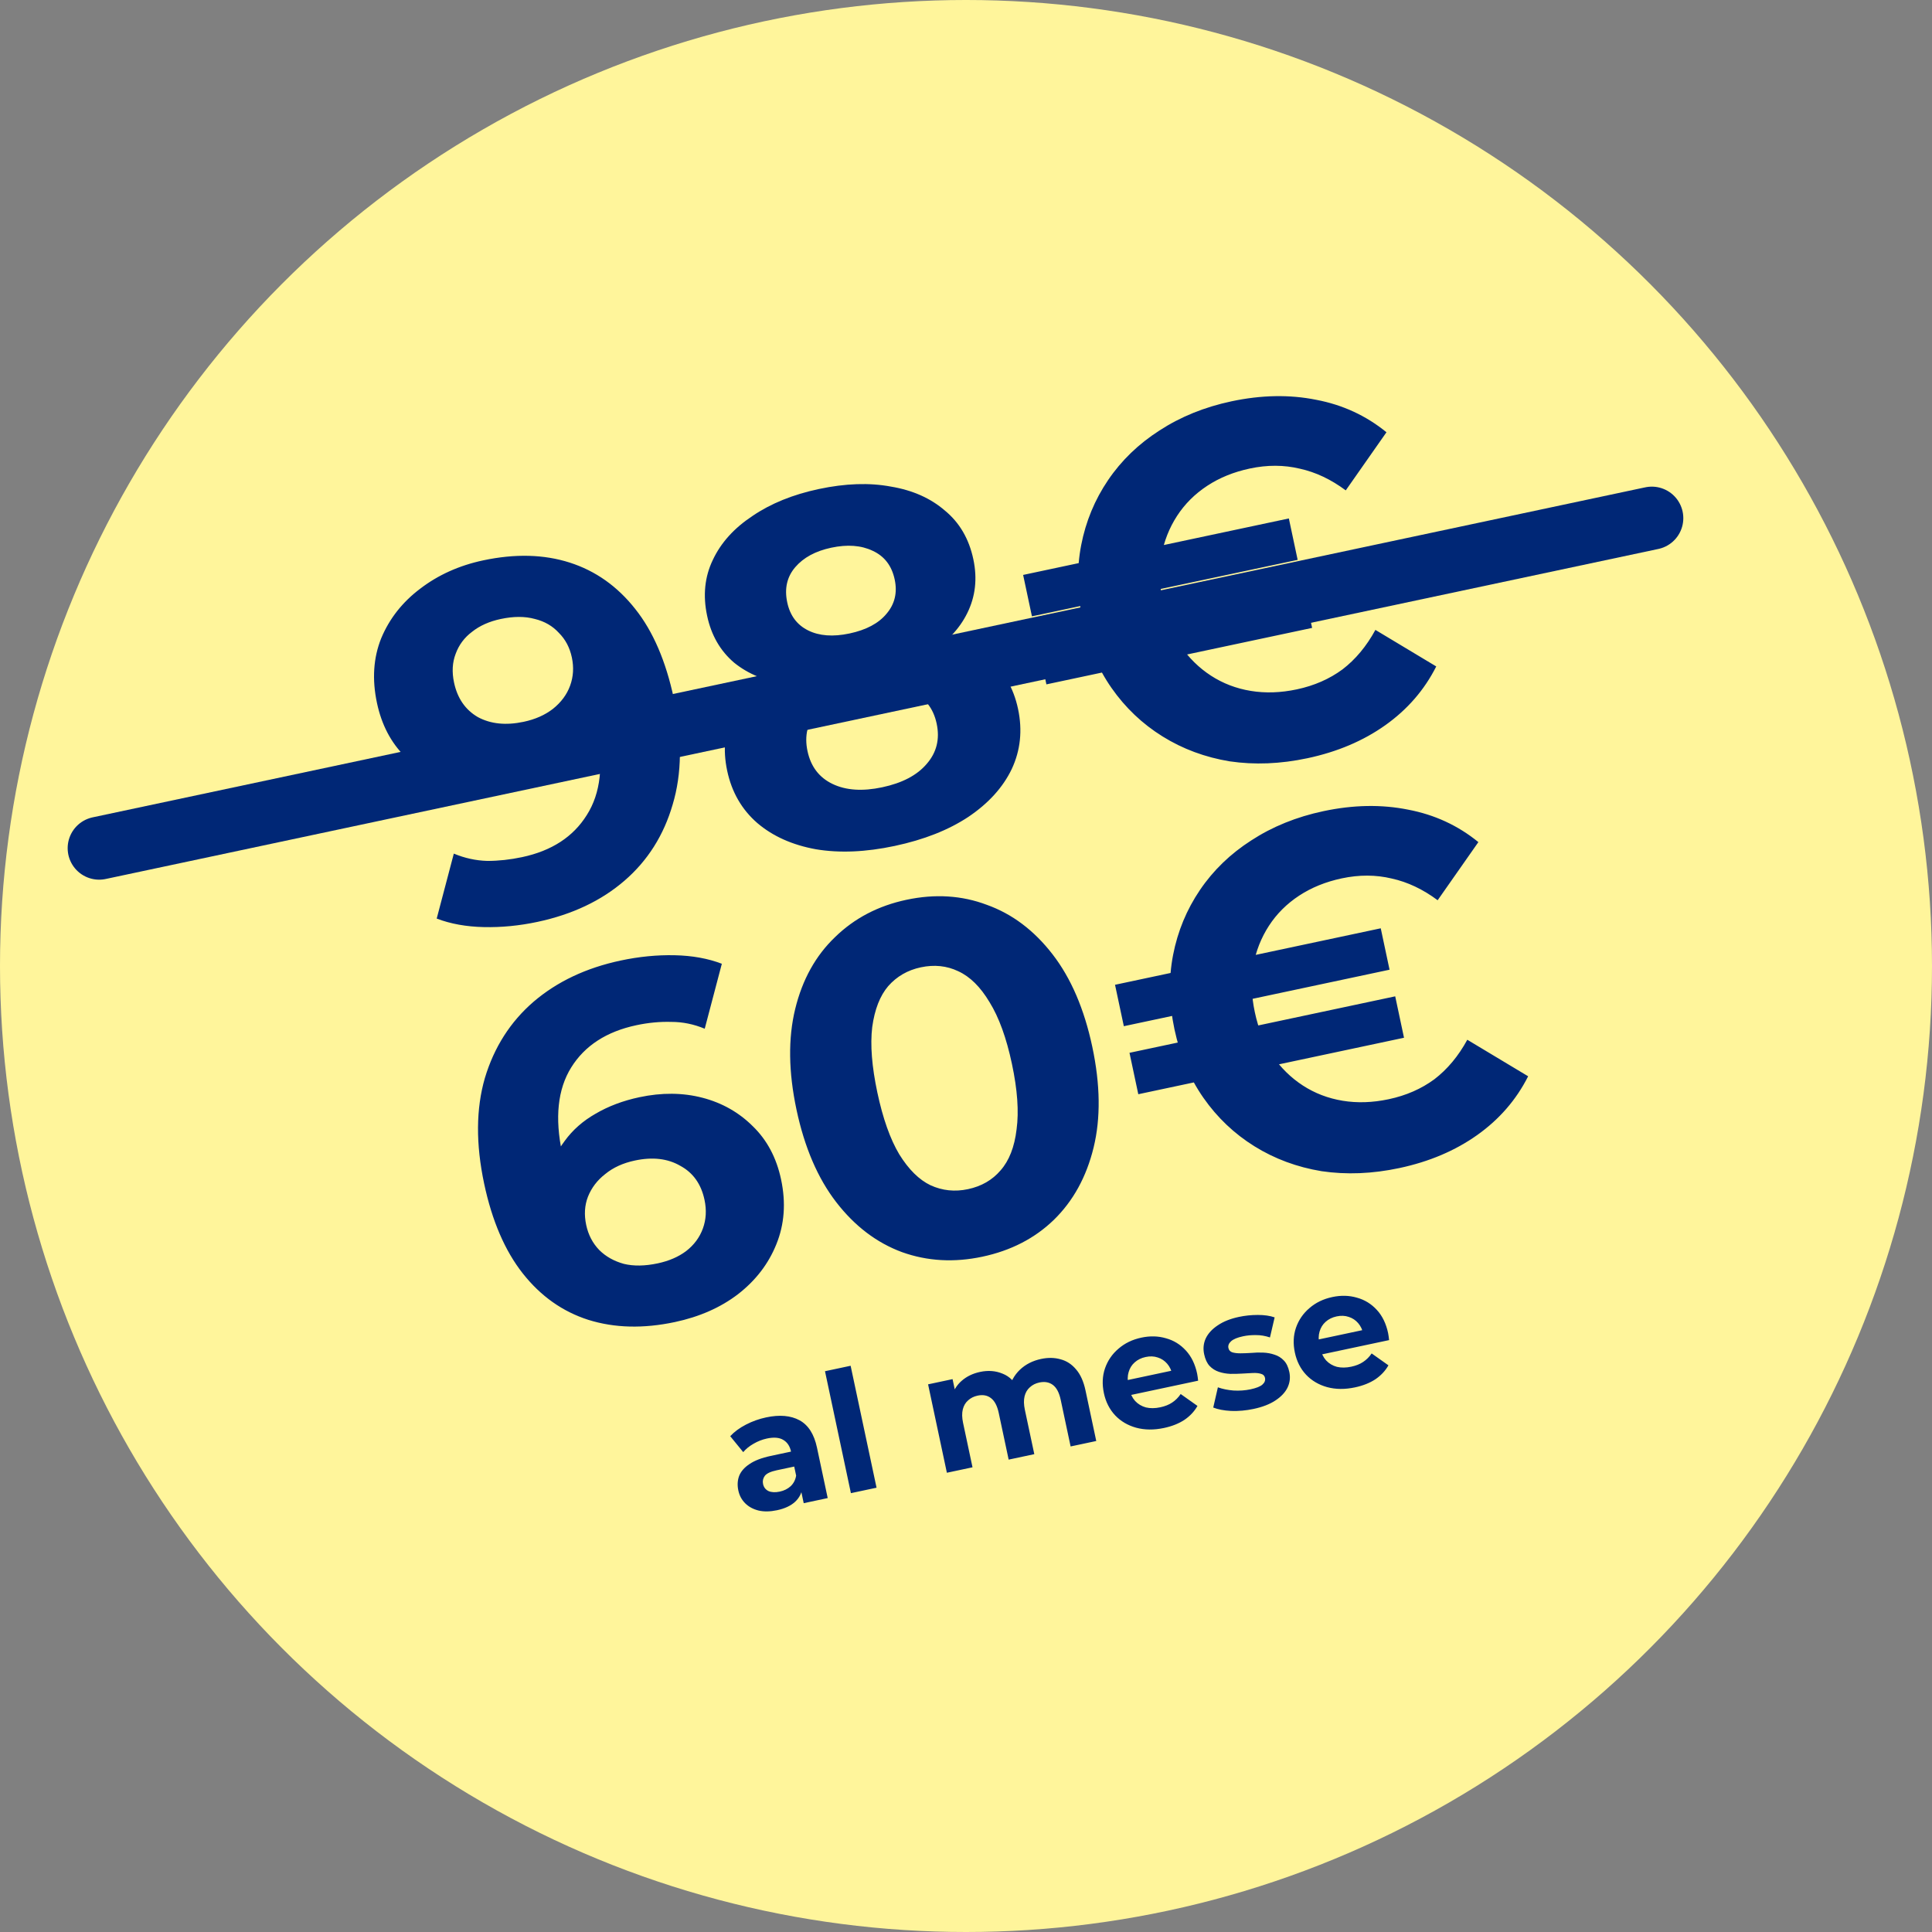 <svg width="184" height="184" viewBox="0 0 184 184" fill="none" xmlns="http://www.w3.org/2000/svg">
<rect x="0" y="0" width="184" height="184" fill="#808080" stroke="none"/>
<circle cx="92" cy="92" r="92" fill="#FFF59B"/>
<path d="M46.019 53.368C49.055 52.723 51.802 52.794 54.259 53.58C56.716 54.366 58.796 55.838 60.498 57.995C62.193 60.121 63.419 62.968 64.178 66.537C64.983 70.324 64.945 73.685 64.064 76.621C63.214 79.549 61.684 81.969 59.472 83.878C57.261 85.787 54.497 87.095 51.179 87.8C49.457 88.166 47.758 88.331 46.082 88.294C44.406 88.258 42.909 87.987 41.591 87.483L43.221 81.296C44.261 81.73 45.325 81.962 46.411 81.992C47.49 81.992 48.594 81.872 49.721 81.632C52.538 81.034 54.593 79.697 55.886 77.623C57.21 75.542 57.513 72.812 56.794 69.431C56.675 68.868 56.526 68.245 56.348 67.563C56.17 66.881 55.946 66.209 55.674 65.547L58.159 67.08C57.887 68.414 57.355 69.606 56.564 70.658C55.767 71.678 54.773 72.543 53.583 73.254C52.386 73.934 50.99 74.444 49.393 74.783C47.296 75.229 45.297 75.212 43.396 74.733C41.526 74.247 39.911 73.347 38.553 72.033C37.225 70.712 36.342 69.018 35.902 66.953C35.423 64.699 35.559 62.642 36.308 60.781C37.089 58.914 38.325 57.343 40.017 56.067C41.734 54.754 43.734 53.854 46.019 53.368ZM47.696 58.95C46.601 59.182 45.689 59.589 44.962 60.169C44.228 60.717 43.706 61.417 43.396 62.268C43.08 63.088 43.028 63.999 43.241 65C43.56 66.503 44.317 67.601 45.512 68.296C46.731 68.953 48.186 69.102 49.876 68.742C50.971 68.51 51.898 68.1 52.657 67.513C53.44 66.889 53.987 66.151 54.297 65.3C54.607 64.449 54.662 63.554 54.462 62.615C54.263 61.676 53.852 60.896 53.229 60.276C52.631 59.618 51.866 59.176 50.935 58.948C49.996 58.69 48.917 58.69 47.696 58.95ZM85.205 80.567C82.451 81.153 79.954 81.258 77.715 80.884C75.47 80.478 73.608 79.647 72.131 78.39C70.647 77.103 69.688 75.442 69.256 73.407C68.823 71.373 69.021 69.531 69.848 67.883C70.7 66.197 72.083 64.775 73.996 63.616C75.902 62.425 78.248 61.534 81.034 60.942C83.851 60.343 86.372 60.2 88.597 60.512C90.847 60.786 92.689 61.523 94.122 62.724C95.579 63.886 96.524 65.484 96.957 67.519C97.389 69.554 97.189 71.461 96.357 73.241C95.519 74.989 94.141 76.509 92.223 77.8C90.33 79.053 87.991 79.975 85.205 80.567ZM84.017 74.98C85.927 74.575 87.339 73.833 88.255 72.755C89.203 71.67 89.52 70.392 89.207 68.921C88.894 67.45 88.088 66.427 86.788 65.853C85.513 65.24 83.921 65.137 82.011 65.543C80.133 65.942 78.737 66.681 77.821 67.759C76.898 68.806 76.593 70.064 76.906 71.536C77.219 73.007 78.013 74.049 79.288 74.661C80.563 75.273 82.139 75.379 84.017 74.98ZM81.852 64.792C79.317 65.331 77.021 65.459 74.965 65.176C72.941 64.887 71.257 64.198 69.913 63.109C68.594 61.983 67.738 60.496 67.346 58.65C66.933 56.709 67.113 54.937 67.884 53.334C68.649 51.699 69.906 50.303 71.656 49.146C73.399 47.958 75.507 47.1 77.98 46.575C80.515 46.036 82.805 45.958 84.849 46.342C86.918 46.687 88.635 47.451 89.998 48.633C91.386 49.778 92.287 51.32 92.699 53.261C93.092 55.107 92.899 56.817 92.121 58.389C91.368 59.923 90.109 61.237 88.346 62.332C86.583 63.426 84.418 64.246 81.852 64.792ZM80.904 60.332C82.5 59.992 83.676 59.366 84.43 58.453C85.216 57.534 85.476 56.448 85.21 55.196C84.931 53.881 84.229 52.967 83.106 52.454C82.014 51.933 80.701 51.836 79.167 52.162C77.665 52.481 76.521 53.101 75.735 54.02C74.949 54.94 74.695 56.057 74.975 57.372C75.241 58.624 75.904 59.513 76.965 60.04C78.026 60.567 79.339 60.664 80.904 60.332ZM99.657 65.178L98.819 61.235L124.125 55.856L124.963 59.8L99.657 65.178ZM98.28 58.699L97.441 54.755L122.748 49.376L123.586 53.32L98.28 58.699ZM124.51 72.213C121.944 72.758 119.478 72.857 117.114 72.509C114.775 72.123 112.644 71.333 110.722 70.138C108.799 68.944 107.181 67.407 105.865 65.527C104.549 63.648 103.629 61.472 103.103 58.999C102.578 56.526 102.534 54.164 102.971 51.912C103.408 49.66 104.262 47.597 105.532 45.724C106.803 43.851 108.431 42.278 110.418 41.005C112.429 39.694 114.718 38.766 117.285 38.22C120.133 37.615 122.822 37.567 125.351 38.076C127.874 38.554 130.105 39.585 132.044 41.168L128.167 46.703C126.767 45.66 125.312 44.971 123.802 44.638C122.285 44.273 120.697 44.267 119.038 44.62C117.504 44.946 116.149 45.495 114.972 46.269C113.795 47.043 112.837 47.999 112.098 49.137C111.358 50.276 110.859 51.544 110.599 52.94C110.371 54.33 110.424 55.807 110.756 57.372C111.089 58.937 111.642 60.308 112.416 61.485C113.221 62.655 114.192 63.61 115.331 64.35C116.47 65.089 117.734 65.573 119.124 65.801C120.513 66.029 121.975 65.98 123.509 65.654C125.168 65.301 126.619 64.665 127.863 63.747C129.101 62.797 130.143 61.545 130.991 59.99L136.785 63.47C135.657 65.705 134.041 67.57 131.938 69.064C129.835 70.558 127.359 71.608 124.51 72.213ZM64.271 125.911C61.266 126.549 58.52 126.479 56.031 125.699C53.574 124.913 51.495 123.441 49.793 121.284C48.091 119.127 46.864 116.279 46.112 112.742C45.307 108.955 45.33 105.597 46.179 102.668C47.06 99.733 48.606 97.311 50.818 95.401C53.06 93.485 55.825 92.178 59.112 91.479C60.864 91.106 62.579 90.938 64.255 90.975C65.931 91.011 67.428 91.282 68.746 91.787L67.117 97.973C66.076 97.54 65.016 97.323 63.936 97.324C62.85 97.293 61.744 97.397 60.617 97.637C57.768 98.242 55.698 99.582 54.405 101.656C53.112 103.73 52.825 106.458 53.543 109.838C53.663 110.401 53.796 111.027 53.942 111.716C54.12 112.398 54.36 113.067 54.663 113.722L52.131 112.199C52.466 110.852 53.017 109.672 53.783 108.658C54.542 107.614 55.52 106.751 56.717 106.072C57.939 105.354 59.332 104.829 60.897 104.496C63.026 104.044 65.025 104.061 66.895 104.546C68.764 105.032 70.363 105.936 71.691 107.256C73.05 108.571 73.949 110.261 74.388 112.327C74.86 114.549 74.709 116.609 73.935 118.508C73.186 120.368 71.968 121.952 70.283 123.259C68.623 124.528 66.619 125.412 64.271 125.911ZM62.641 120.32C63.705 120.093 64.604 119.706 65.338 119.157C66.097 118.571 66.631 117.852 66.941 117.001C67.251 116.15 67.303 115.239 67.096 114.269C66.777 112.767 66.008 111.687 64.789 111.03C63.594 110.335 62.152 110.167 60.461 110.527C59.334 110.766 58.395 111.195 57.643 111.813C56.885 112.399 56.335 113.121 55.993 113.979C55.677 114.799 55.622 115.694 55.828 116.664C56.028 117.603 56.442 118.398 57.071 119.05C57.694 119.67 58.474 120.109 59.413 120.368C60.344 120.595 61.42 120.579 62.641 120.32ZM93.555 119.686C90.864 120.258 88.314 120.113 85.906 119.251C83.491 118.358 81.404 116.773 79.645 114.497C77.885 112.221 76.623 109.283 75.857 105.684C75.092 102.084 75.051 98.887 75.733 96.092C76.414 93.297 77.68 91.016 79.529 89.249C81.371 87.451 83.638 86.266 86.33 85.694C89.053 85.115 91.606 85.275 93.99 86.176C96.398 87.038 98.481 88.607 100.241 90.883C102.001 93.159 103.263 96.096 104.028 99.696C104.793 103.296 104.835 106.493 104.153 109.288C103.471 112.082 102.209 114.379 100.367 116.177C98.549 117.938 96.279 119.107 93.555 119.686ZM92.188 113.254C93.472 112.981 94.506 112.385 95.292 111.465C96.109 110.539 96.618 109.237 96.817 107.559C97.048 105.874 96.901 103.795 96.375 101.323C95.85 98.85 95.139 96.891 94.243 95.446C93.378 93.994 92.384 93.011 91.26 92.497C90.168 91.977 88.981 91.853 87.697 92.126C86.445 92.392 85.411 92.988 84.593 93.914C83.807 94.834 83.299 96.136 83.068 97.821C82.869 99.499 83.032 101.574 83.557 104.047C84.083 106.52 84.778 108.482 85.643 109.934C86.539 111.379 87.533 112.362 88.625 112.883C89.749 113.396 90.936 113.52 92.188 113.254ZM108.409 104.212L107.571 100.268L132.877 94.889L133.715 98.833L108.409 104.212ZM107.032 97.733L106.193 93.789L131.5 88.41L132.338 92.353L107.032 97.733ZM133.262 111.246C130.696 111.792 128.23 111.891 125.866 111.542C123.527 111.156 121.396 110.366 119.474 109.172C117.551 107.977 115.933 106.44 114.617 104.561C113.302 102.681 112.381 100.505 111.855 98.032C111.33 95.559 111.286 93.197 111.723 90.945C112.16 88.693 113.014 86.63 114.284 84.757C115.555 82.884 117.183 81.311 119.17 80.038C121.181 78.727 123.47 77.799 126.037 77.254C128.885 76.648 131.574 76.6 134.103 77.109C136.626 77.587 138.857 78.618 140.797 80.201L136.919 85.737C135.519 84.693 134.064 84.004 132.554 83.671C131.037 83.306 129.449 83.3 127.79 83.653C126.256 83.979 124.901 84.529 123.724 85.302C122.547 86.076 121.589 87.032 120.85 88.171C120.11 89.309 119.611 90.577 119.351 91.973C119.123 93.363 119.176 94.841 119.508 96.406C119.841 97.971 120.394 99.341 121.168 100.518C121.973 101.689 122.944 102.643 124.083 103.383C125.222 104.122 126.486 104.606 127.876 104.834C129.265 105.062 130.727 105.013 132.261 104.687C133.92 104.335 135.371 103.699 136.616 102.78C137.853 101.83 138.896 100.578 139.743 99.024L145.537 102.503C144.409 104.739 142.793 106.603 140.69 108.097C138.587 109.591 136.111 110.641 133.262 111.246ZM76.544 143.16L76.195 141.517L75.962 141.19L75.337 138.248C75.226 137.726 74.978 137.353 74.592 137.13C74.217 136.904 73.701 136.862 73.043 137.001C72.595 137.097 72.167 137.264 71.76 137.503C71.361 137.73 71.036 137.995 70.784 138.299L69.545 136.78C69.935 136.359 70.435 135.991 71.044 135.676C71.653 135.361 72.292 135.133 72.96 134.991C74.243 134.718 75.304 134.809 76.142 135.263C76.98 135.717 77.535 136.586 77.808 137.87L78.829 142.674L76.544 143.16ZM74.004 143.831C73.347 143.97 72.76 143.981 72.244 143.861C71.726 143.732 71.301 143.5 70.968 143.167C70.636 142.835 70.418 142.428 70.317 141.948C70.21 141.448 70.237 140.984 70.397 140.557C70.568 140.128 70.897 139.753 71.385 139.431C71.87 139.099 72.541 138.842 73.396 138.66L75.634 138.184L75.937 139.609L73.965 140.028C73.391 140.15 73.014 140.328 72.835 140.562C72.667 140.795 72.612 141.051 72.672 141.333C72.739 141.646 72.912 141.871 73.192 142.008C73.48 142.132 73.838 142.149 74.266 142.058C74.672 141.971 75.018 141.8 75.301 141.543C75.582 141.276 75.756 140.939 75.823 140.533L76.438 141.58C76.376 142.16 76.14 142.641 75.73 143.022C75.32 143.404 74.745 143.673 74.004 143.831ZM81.039 142.205L78.571 130.592L81.012 130.073L83.481 141.686L81.039 142.205ZM99.145 129.425C99.813 129.283 100.431 129.293 101 129.456C101.578 129.606 102.071 129.926 102.481 130.417C102.898 130.895 103.198 131.562 103.38 132.418L104.405 137.238L101.963 137.757L101.019 133.312C100.874 132.634 100.627 132.163 100.277 131.9C99.926 131.636 99.495 131.559 98.984 131.667C98.629 131.743 98.329 131.894 98.083 132.121C97.834 132.337 97.666 132.624 97.578 132.98C97.491 133.337 97.5 133.766 97.606 134.267L98.505 138.492L96.063 139.011L95.118 134.566C94.974 133.888 94.727 133.417 94.376 133.154C94.037 132.888 93.611 132.809 93.1 132.918C92.745 132.994 92.444 133.145 92.198 133.371C91.95 133.588 91.782 133.874 91.694 134.231C91.606 134.588 91.615 135.017 91.722 135.517L92.62 139.743L90.179 140.262L88.389 131.842L90.721 131.346L91.21 133.647L90.629 133.067C90.799 132.431 91.119 131.911 91.589 131.505C92.067 131.087 92.65 130.805 93.339 130.659C94.111 130.495 94.826 130.55 95.484 130.825C96.151 131.086 96.663 131.599 97.022 132.363L96.111 132.311C96.253 131.594 96.591 130.976 97.124 130.46C97.668 129.941 98.342 129.596 99.145 129.425ZM110.86 135.997C109.9 136.201 109.015 136.193 108.204 135.972C107.405 135.75 106.738 135.357 106.204 134.795C105.668 134.222 105.311 133.518 105.133 132.683C104.954 131.838 104.988 131.051 105.237 130.322C105.494 129.58 105.922 128.955 106.523 128.446C107.121 127.926 107.848 127.575 108.704 127.393C109.528 127.218 110.306 127.238 111.039 127.453C111.78 127.655 112.413 128.044 112.939 128.619C113.463 129.184 113.821 129.92 114.014 130.828C114.034 130.922 114.052 131.033 114.068 131.16C114.082 131.277 114.095 131.389 114.107 131.495L107.267 132.949L106.965 131.525L112.521 130.344L111.671 130.966C111.578 130.528 111.409 130.166 111.162 129.88C110.916 129.595 110.618 129.396 110.267 129.285C109.914 129.164 109.529 129.148 109.112 129.237C108.694 129.325 108.344 129.498 108.061 129.754C107.785 129.998 107.594 130.306 107.488 130.678C107.379 131.039 107.373 131.444 107.468 131.892L107.548 132.268C107.645 132.727 107.831 133.113 108.105 133.425C108.387 133.725 108.73 133.93 109.135 134.041C109.548 134.138 110.006 134.134 110.506 134.027C110.955 133.932 111.332 133.781 111.637 133.574C111.952 133.366 112.222 133.096 112.446 132.764L114.045 133.897C113.752 134.417 113.339 134.859 112.805 135.223C112.27 135.577 111.621 135.835 110.86 135.997ZM119.387 134.184C118.667 134.337 117.955 134.401 117.252 134.376C116.557 134.339 115.989 134.231 115.547 134.052L115.989 132.126C116.426 132.284 116.922 132.386 117.477 132.431C118.04 132.464 118.577 132.426 119.088 132.318C119.652 132.198 120.034 132.046 120.234 131.861C120.445 131.675 120.526 131.461 120.475 131.221C120.432 131.023 120.307 130.897 120.1 130.843C119.9 130.777 119.644 130.749 119.33 130.761C119.016 130.774 118.671 130.792 118.295 130.818C117.929 130.841 117.555 130.85 117.172 130.844C116.787 130.828 116.424 130.763 116.084 130.65C115.743 130.537 115.447 130.349 115.195 130.086C114.953 129.821 114.782 129.449 114.68 128.969C114.567 128.437 114.618 127.935 114.834 127.464C115.061 126.991 115.442 126.577 115.977 126.223C116.51 125.859 117.184 125.591 117.998 125.418C118.572 125.296 119.169 125.234 119.79 125.233C120.412 125.232 120.946 125.309 121.394 125.465L120.949 127.375C120.491 127.221 120.045 127.147 119.61 127.152C119.183 127.145 118.776 127.182 118.39 127.264C117.848 127.38 117.467 127.537 117.247 127.736C117.028 127.936 116.943 128.15 116.992 128.38C117.036 128.588 117.158 128.726 117.357 128.792C117.567 128.857 117.83 128.888 118.146 128.887C118.462 128.885 118.803 128.872 119.169 128.849C119.543 128.813 119.922 128.803 120.308 128.82C120.693 128.836 121.05 128.902 121.38 129.017C121.718 129.12 122.013 129.302 122.265 129.565C122.515 129.817 122.691 130.183 122.793 130.663C122.904 131.185 122.846 131.682 122.62 132.156C122.391 132.619 122.004 133.028 121.458 133.384C120.922 133.738 120.232 134.005 119.387 134.184ZM129.047 132.131C128.087 132.335 127.202 132.327 126.392 132.107C125.592 131.884 124.925 131.491 124.391 130.929C123.855 130.356 123.498 129.652 123.321 128.817C123.141 127.972 123.176 127.185 123.424 126.456C123.681 125.714 124.11 125.089 124.71 124.58C125.309 124.06 126.036 123.709 126.891 123.527C127.715 123.352 128.494 123.372 129.227 123.587C129.967 123.789 130.601 124.178 131.127 124.753C131.65 125.318 132.008 126.055 132.201 126.962C132.221 127.056 132.239 127.167 132.255 127.294C132.269 127.411 132.282 127.523 132.294 127.63L125.455 129.083L125.152 127.659L130.708 126.478L129.859 127.1C129.766 126.662 129.596 126.3 129.35 126.014C129.104 125.729 128.805 125.53 128.455 125.42C128.102 125.298 127.717 125.282 127.299 125.371C126.882 125.459 126.531 125.632 126.248 125.889C125.973 126.132 125.782 126.44 125.675 126.812C125.567 127.173 125.56 127.578 125.655 128.026L125.735 128.402C125.833 128.861 126.019 129.247 126.292 129.56C126.574 129.86 126.917 130.065 127.323 130.175C127.736 130.272 128.193 130.268 128.694 130.161C129.142 130.066 129.519 129.915 129.824 129.708C130.14 129.5 130.41 129.23 130.634 128.899L132.232 130.031C131.939 130.551 131.526 130.993 130.993 131.358C130.457 131.711 129.809 131.969 129.047 132.131Z" fill="#002776"/>
<line x1="9.444" y1="80.778" x2="157.315" y2="49.347" stroke="#002776" stroke-width="6" stroke-linecap="round"/>
</svg>
